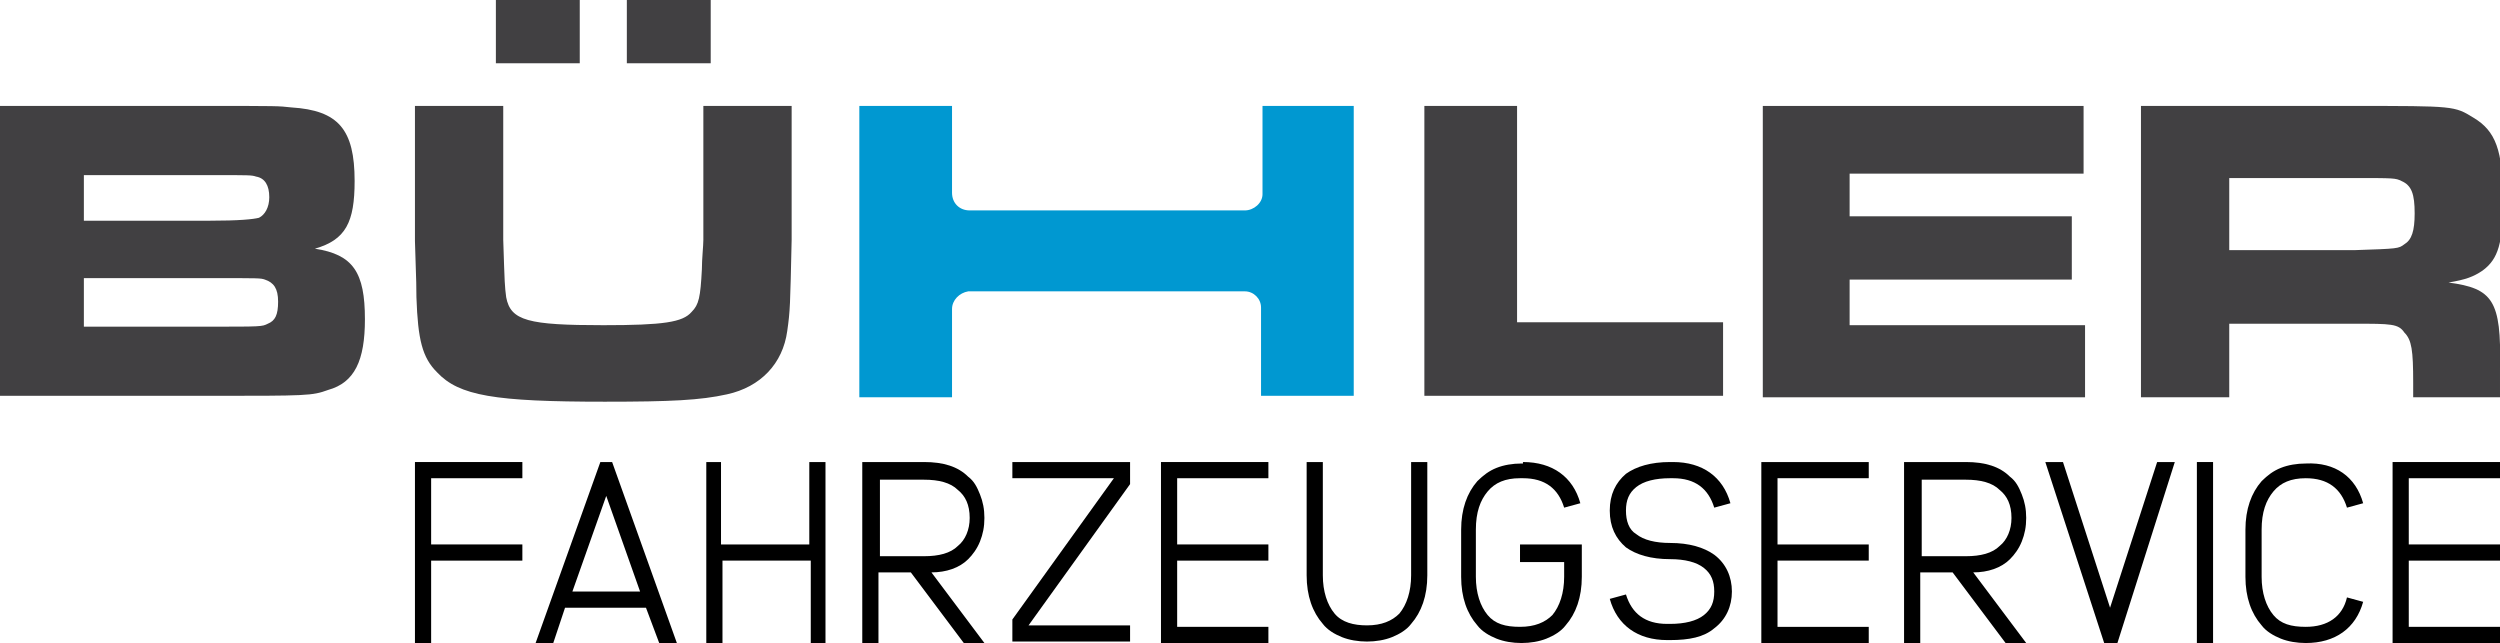 <?xml version="1.0" encoding="utf-8"?>
<!-- Generator: Adobe Illustrator 22.0.0, SVG Export Plug-In . SVG Version: 6.00 Build 0)  -->
<svg version="1.1" id="Ebene_1" xmlns="http://www.w3.org/2000/svg" xmlns:xlink="http://www.w3.org/1999/xlink" x="0px" y="0px"
	 viewBox="0 0 169.9 43.7" style="enable-background:new 0 0 169.9 43.7;" xml:space="preserve">
<style type="text/css">
	.st0{fill:#414042;}
	.st11{fill:#0098D1;}
</style>
<path class="st0" d="M0,7.2h14.2c4.7,0,4.7,0,5.6,0.1c3.2,0.2,4.3,1.5,4.3,5c0,2.8-0.6,4-2.7,4.6c2.6,0.4,3.4,1.6,3.4,4.8
	c0,2.8-0.7,4.3-2.5,4.8c-1.1,0.4-1.4,0.4-8.1,0.4H0V7.2z M14.2,15c2.1,0,3-0.1,3.4-0.2c0.4-0.2,0.7-0.7,0.7-1.4
	c0-0.8-0.3-1.3-0.9-1.4c-0.3-0.1-0.4-0.1-3.1-0.1H5.7V15H14.2z M14.2,22.2c3.6,0,3.6,0,4-0.2c0.5-0.2,0.7-0.6,0.7-1.5
	c0-0.9-0.3-1.3-0.9-1.5c-0.3-0.1-0.3-0.1-3.8-0.1H5.7v3.3H14.2z"/>
<path class="st0" d="M34.2,7.2v9.1c0.1,3.1,0.1,3.1,0.2,3.9c0.3,1.6,1.5,1.9,6.6,1.9c4.1,0,5.4-0.2,6-0.9c0.5-0.5,0.6-1,0.7-2.9
	c0-0.7,0.1-1.6,0.1-2V7.2h6v9.1c-0.1,4.5-0.1,4.8-0.3,6.2c-0.3,2.2-1.8,3.8-4.1,4.3c-1.8,0.4-3.8,0.5-8.3,0.5c-7.5,0-9.9-0.4-11.4-2
	c-1-1-1.3-2.2-1.4-5.1c0-0.7,0-0.7-0.1-3.8V7.2H34.2z M39.4,0v4.3h-5.7V0H39.4z M48.3,0v4.3h-5.7V0H48.3z"/>
<path class="st0" d="M103.1,7.2v14.7h14v5H96.8V7.2H103.1z"/>
<path class="st0" d="M141.6,7.2v4.6h-15.9v2.9h15.1v4.3h-15.1v3.1h16V27h-21.9V7.2H141.6z"/>
<path class="st0" d="M145.5,7.2h14.5c6.8,0,6.8,0,8.1,0.8c1.5,0.9,2,2.2,2,5.6c0,2.9-0.3,4-1.4,4.8c-0.6,0.4-1.1,0.6-2.3,0.8
	c3,0.4,3.6,1.2,3.5,5.8V27H164v-1c0-2.2-0.1-2.9-0.6-3.4C163,22,162.5,22,160,22h-8.5v5h-6V7.2z M160,17c3-0.1,3-0.1,3.4-0.4
	c0.5-0.3,0.7-0.9,0.7-2.1c0-1.3-0.2-1.9-0.9-2.2c-0.4-0.2-0.5-0.2-3.2-0.2h-8.5V17H160z"/>
<path class="st11" d="M85.8,7.2v6c0,0.6-0.6,1.1-1.2,1.1H65.9c-0.7,0-1.2-0.5-1.2-1.2V7.2h-6.3V27h6.3V21c0-0.6,0.5-1.1,1.1-1.2h18.8
	c0.6,0,1.1,0.5,1.1,1.1v6h6.3V7.2H85.8z"/>
<g>
	<path d="M29.3,32.5V37h6.2v1.1h-6.2v5.6h-1.1V31.4h7.3v1.1H29.3z"/>
	<path d="M44.8,43.7l-0.9-2.4h-5.5l-0.8,2.4h-1.2l4.4-12.3h0.8L46,43.7H44.8z M43.5,40.2l-2.3-6.5l-2.3,6.5H43.5z"/>
	<path d="M55.1,43.7v-5.6h-6v5.6h-1.1V31.4H49V37h6v-5.6h1.1v12.3H55.1z"/>
	<path d="M62.8,31.4c1.3,0,2.3,0.3,3,1c0.4,0.3,0.6,0.7,0.8,1.2c0.2,0.5,0.3,1,0.3,1.6c0,0.6-0.1,1.1-0.3,1.6
		c-0.2,0.5-0.5,0.9-0.8,1.2c-0.6,0.6-1.5,0.9-2.5,0.9l3.6,4.8h-1.4l-3.6-4.8h-2.2v4.8h-1.1V31.4H62.8z M59.8,37.8h3
		c1,0,1.8-0.2,2.3-0.7c0.5-0.4,0.8-1.1,0.8-1.9c0-0.9-0.3-1.5-0.8-1.9c-0.5-0.5-1.3-0.7-2.3-0.7h-3V37.8z"/>
	<path d="M69.9,42.5h6.9v1.1h-8v-1.5l6.9-9.6h-6.9v-1.1h8v1.5L69.9,42.5z"/>
	<path d="M80,32.5V37h6.2v1.1H80v4.5h6.2v1.1h-7.3V31.4h7.3v1.1H80z"/>
	<path d="M97,39.1c0,1.4-0.4,2.5-1.1,3.3c-0.3,0.4-0.8,0.7-1.3,0.9c-0.5,0.2-1.1,0.3-1.7,0.3c-0.6,0-1.2-0.1-1.7-0.3
		c-0.5-0.2-1-0.5-1.3-0.9c-0.7-0.8-1.1-1.9-1.1-3.3v-7.7h1.1v7.7c0,1.1,0.3,2,0.8,2.6c0.5,0.6,1.3,0.8,2.2,0.8c1,0,1.7-0.3,2.2-0.8
		c0.5-0.6,0.8-1.5,0.8-2.6v-7.7H97V39.1z"/>
	<path d="M103.5,31.4c2,0,3.4,1,3.9,2.8l-1.1,0.3c-0.4-1.3-1.3-2-2.8-2h-0.2c-1,0-1.7,0.3-2.2,0.9c-0.5,0.6-0.8,1.4-0.8,2.6v3.2
		c0,1.1,0.3,2,0.8,2.6c0.5,0.6,1.2,0.8,2.2,0.8c1,0,1.7-0.3,2.2-0.8c0.5-0.6,0.8-1.5,0.8-2.6v-1h-3V37h4.2v2.2
		c0,1.4-0.4,2.5-1.1,3.3c-0.3,0.4-0.8,0.7-1.3,0.9c-0.5,0.2-1.1,0.3-1.7,0.3c-0.6,0-1.2-0.1-1.7-0.3c-0.5-0.2-1-0.5-1.3-0.9
		c-0.7-0.8-1.1-1.9-1.1-3.3v-3.2c0-1.4,0.4-2.5,1.1-3.3c0.4-0.4,0.8-0.7,1.3-0.9c0.5-0.2,1.1-0.3,1.7-0.3H103.5z"/>
	<path d="M113.7,31.4c2,0,3.4,1,3.9,2.8l-1.1,0.3c-0.4-1.3-1.3-2-2.8-2h-0.2c-1,0-1.8,0.2-2.3,0.6c-0.5,0.4-0.7,0.9-0.7,1.6
		c0,0.7,0.2,1.3,0.7,1.6c0.5,0.4,1.3,0.6,2.3,0.6c1.3,0,2.3,0.3,3,0.8c0.8,0.6,1.2,1.5,1.2,2.5c0,1-0.4,1.9-1.2,2.5
		c-0.7,0.6-1.7,0.8-3,0.8h-0.2c-2,0-3.4-1-3.9-2.8l1.1-0.3c0.4,1.3,1.3,2,2.8,2h0.2c1,0,1.8-0.2,2.3-0.6c0.5-0.4,0.7-0.9,0.7-1.6
		c0-0.7-0.2-1.2-0.7-1.6c-0.5-0.4-1.3-0.6-2.3-0.6c-1.3,0-2.3-0.3-3-0.8c-0.7-0.6-1.1-1.4-1.1-2.5c0-1.1,0.4-1.9,1.1-2.5
		c0.7-0.5,1.7-0.8,3-0.8H113.7z"/>
	<path d="M120.8,32.5V37h6.2v1.1h-6.2v4.5h6.2v1.1h-7.3V31.4h7.3v1.1H120.8z"/>
	<path d="M133.6,31.4c1.3,0,2.3,0.3,3,1c0.4,0.3,0.6,0.7,0.8,1.2c0.2,0.5,0.3,1,0.3,1.6c0,0.6-0.1,1.1-0.3,1.6
		c-0.2,0.5-0.5,0.9-0.8,1.2c-0.6,0.6-1.5,0.9-2.5,0.9l3.6,4.8h-1.4l-3.6-4.8h-2.2v4.8h-1.1V31.4H133.6z M130.6,37.8h3
		c1,0,1.8-0.2,2.3-0.7c0.5-0.4,0.8-1.1,0.8-1.9c0-0.9-0.3-1.5-0.8-1.9c-0.5-0.5-1.3-0.7-2.3-0.7h-3V37.8z"/>
	<path d="M143,43.7L139,31.4h1.2l3.2,9.9l3.2-9.9h1.2l-3.9,12.3H143z"/>
	<path d="M149.3,43.7V31.4h1.1v12.3H149.3z"/>
	<path d="M160.6,34.2l-1.1,0.3c-0.4-1.3-1.3-2-2.8-2c-1,0-1.7,0.3-2.2,0.9c-0.5,0.6-0.8,1.4-0.8,2.6v3.2c0,1.1,0.3,2,0.8,2.6
		c0.5,0.6,1.2,0.8,2.2,0.8c1.5,0,2.5-0.7,2.8-2l1.1,0.3c-0.5,1.8-1.9,2.8-3.9,2.8c-0.6,0-1.2-0.1-1.7-0.3c-0.5-0.2-1-0.5-1.3-0.9
		c-0.7-0.8-1.1-1.9-1.1-3.3v-3.2c0-1.4,0.4-2.5,1.1-3.3c0.4-0.4,0.8-0.7,1.3-0.9c0.5-0.2,1.1-0.3,1.7-0.3
		C158.7,31.4,160.1,32.4,160.6,34.2z"/>
	<path d="M163.7,32.5V37h6.2v1.1h-6.2v4.5h6.2v1.1h-7.3V31.4h7.3v1.1H163.7z"/>
</g>
</svg>
